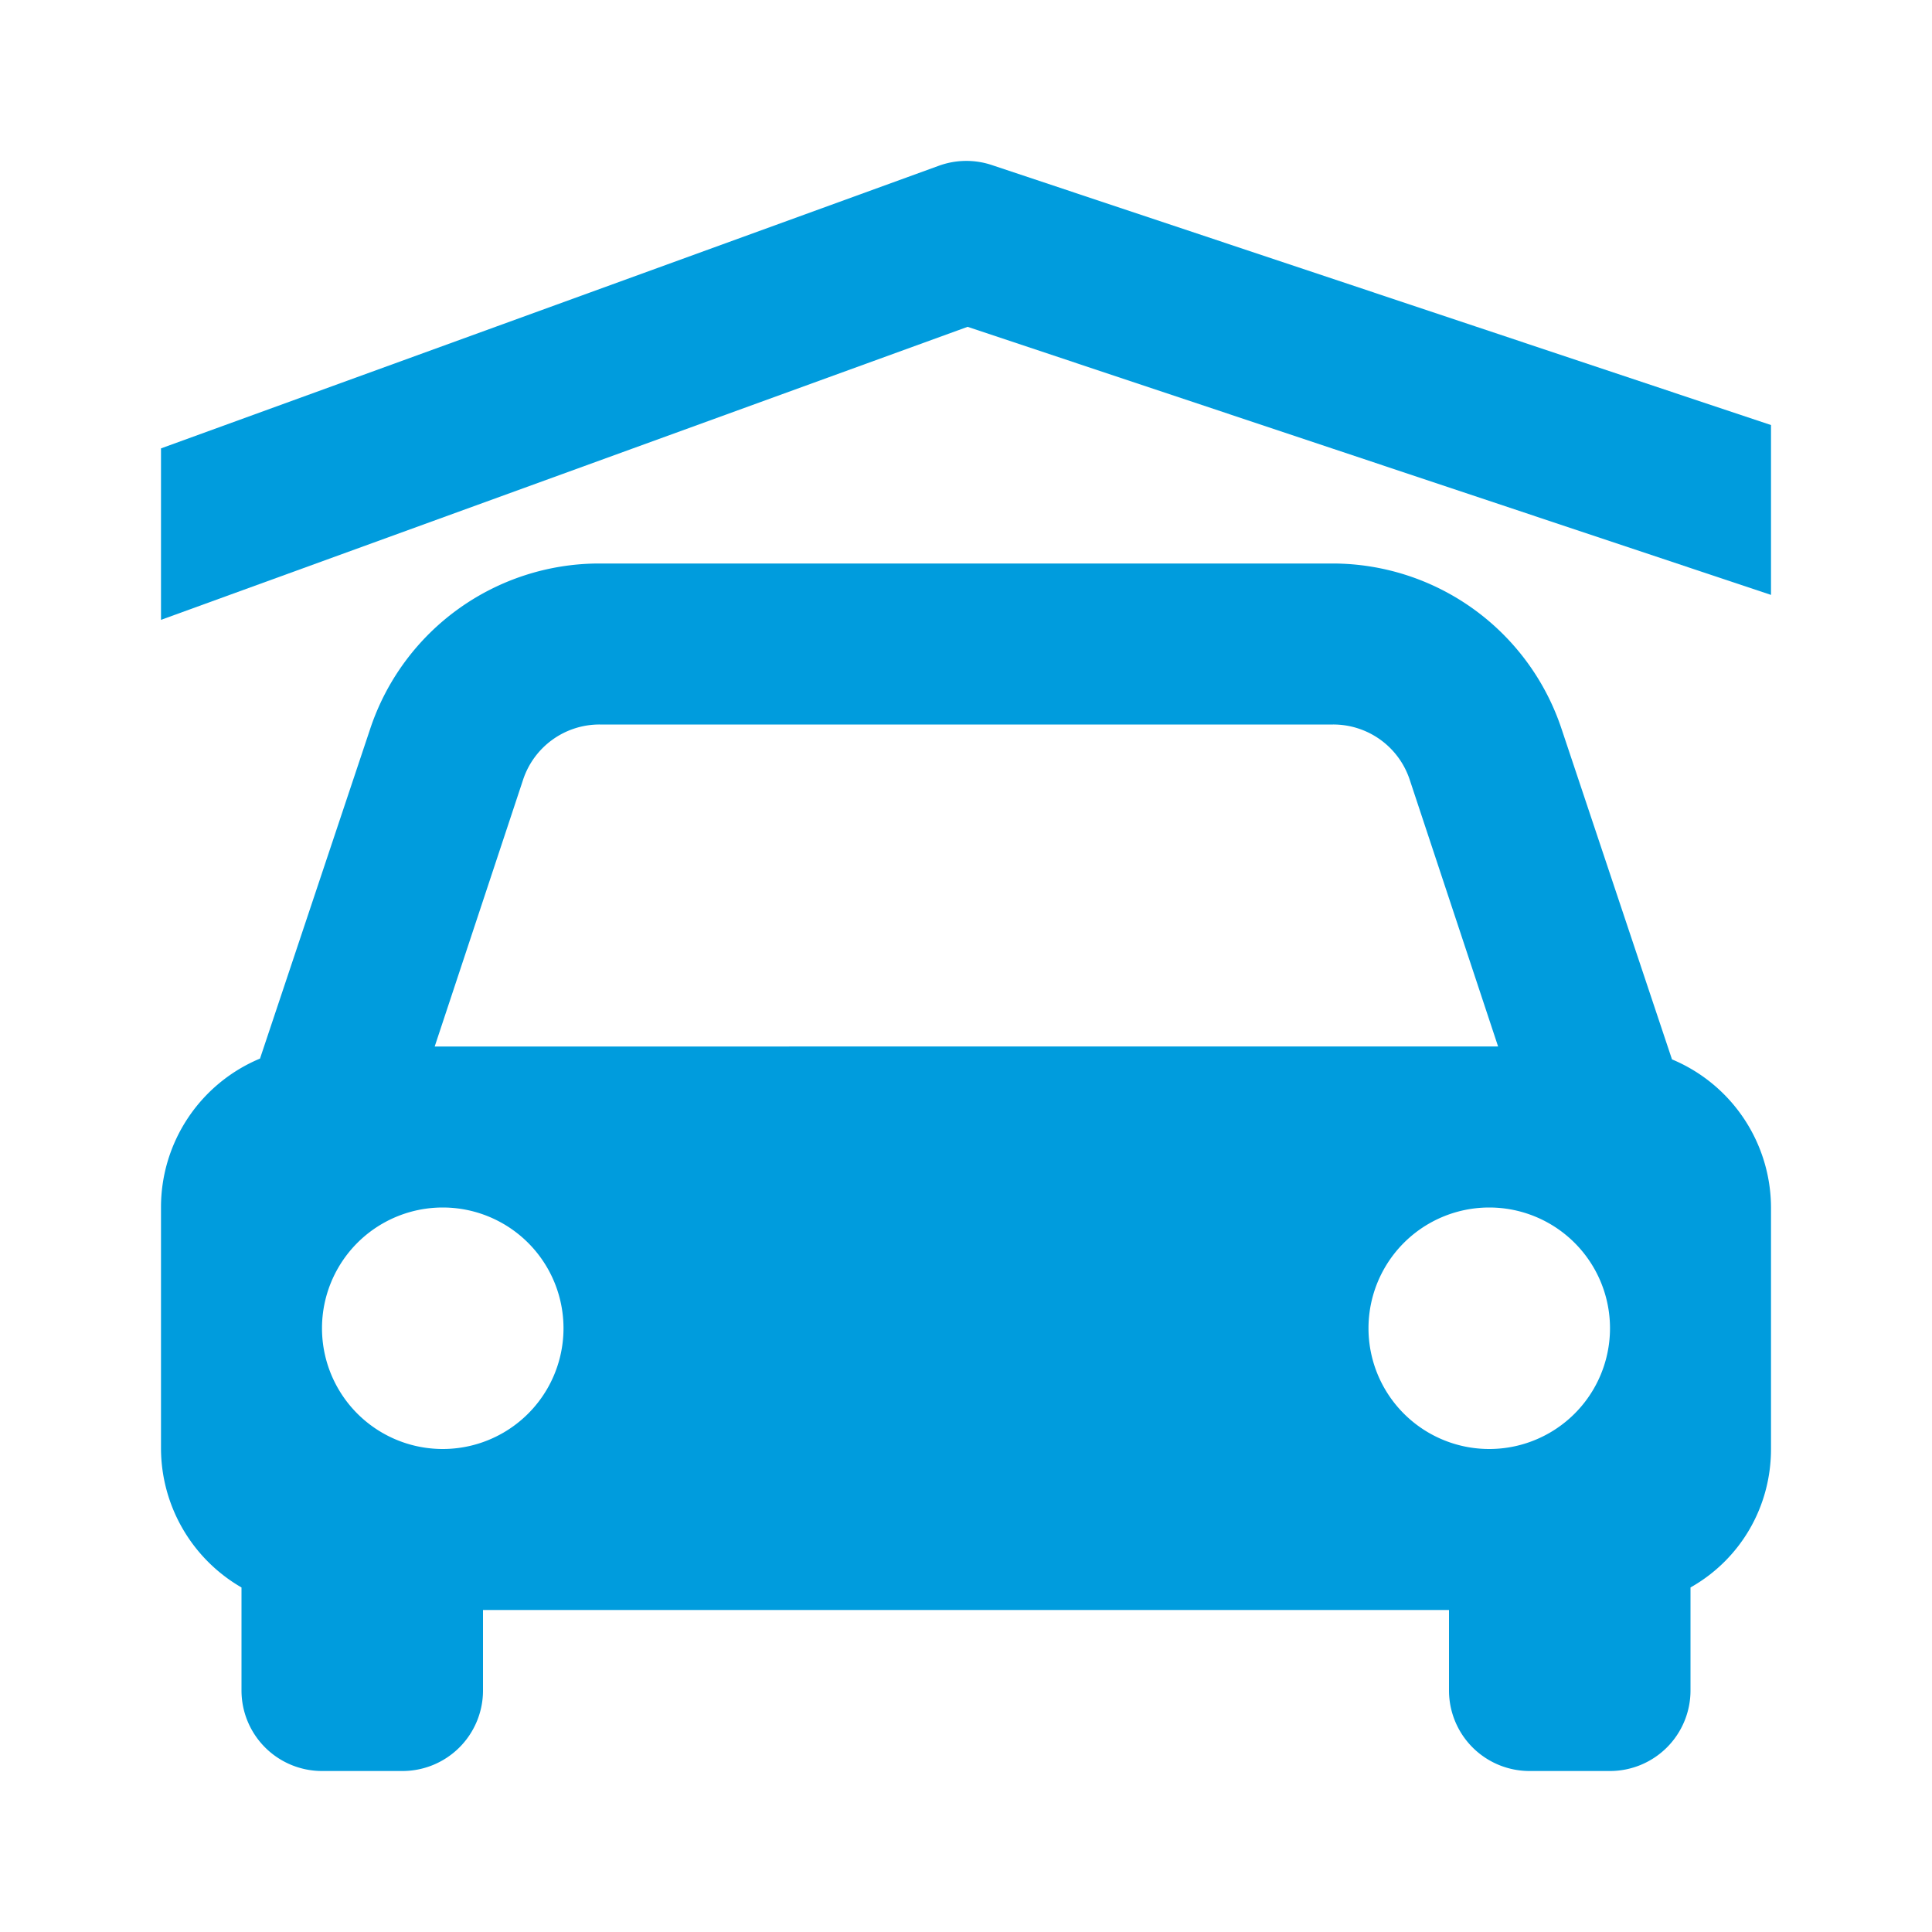 <?xml version="1.0" encoding="UTF-8"?>
<svg xmlns="http://www.w3.org/2000/svg" width="24" height="24" viewBox="0 0 24 24">
  <g fill="none" fill-rule="evenodd">
    <path d="M0 0h24v24H0z"></path>
    <path fill="#009CDD" d="M3 19.72V21a1 1 0 0 0 1 1h1a1 1 0 0 0 1-1v-1h12v1a1 1 0 0 0 1 1h1a1 1 0 0 0 1-1v-1.28c.62-.35 1-1 1-1.72v-3a2 2 0 0 0-1.23-1.84l-1.37-4.1A3 3 0 0 0 16.56 7H7.44A3 3 0 0 0 4.6 9.05l-1.37 4.1A2 2 0 0 0 2 15v3a2 2 0 0 0 1 1.72zM5.5 18a1.5 1.5 0 1 1 0-3 1.5 1.5 0 0 1 0 3zm13 0a1.5 1.5 0 1 1 0-3 1.5 1.5 0 0 1 0 3zM7.44 9h9.12a1 1 0 0 1 .95.68l1.1 3.32H5.4l1.1-3.32A1 1 0 0 1 7.45 9z"></path>
    <path fill="#009CDD" d="M22 7.39V5.28l-9.68-3.23a1 1 0 0 0-.66.01L2 5.57V7.7l10.02-3.64L22 7.39z"></path>
  </g>
</svg>
